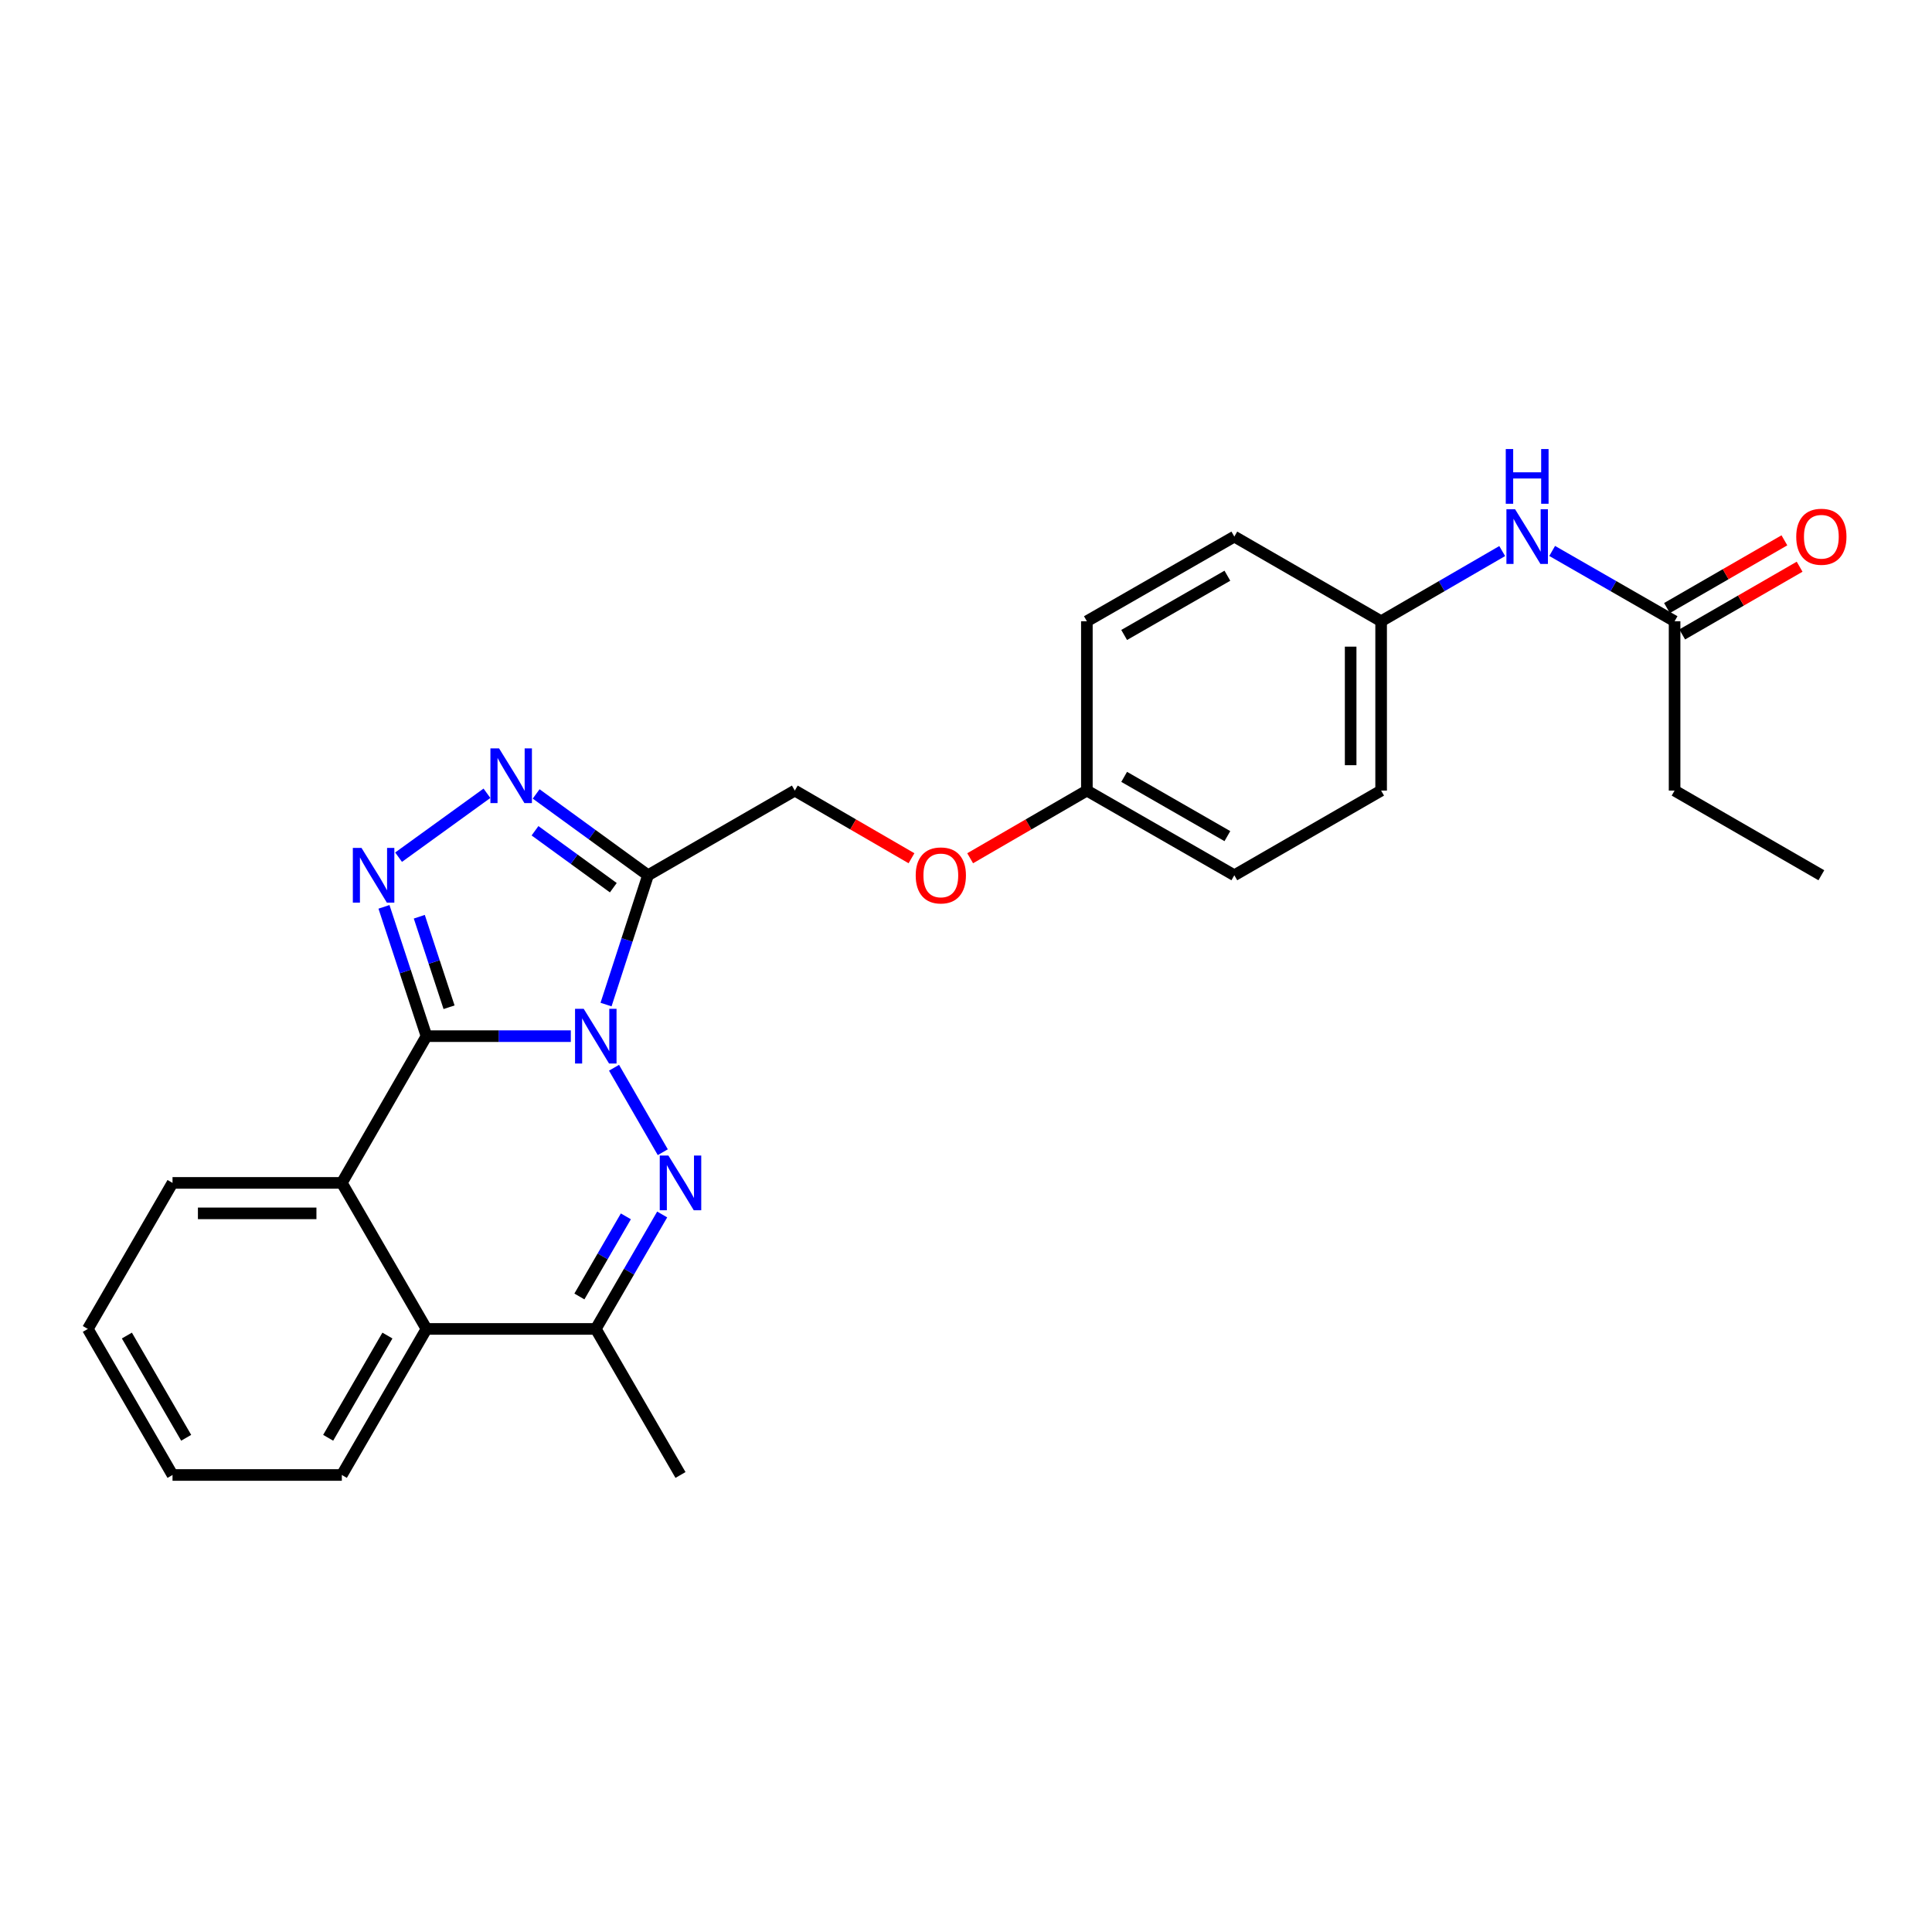 <?xml version='1.0' encoding='iso-8859-1'?>
<svg version='1.1' baseProfile='full'
              xmlns='http://www.w3.org/2000/svg'
                      xmlns:rdkit='http://www.rdkit.org/xml'
                      xmlns:xlink='http://www.w3.org/1999/xlink'
                  xml:space='preserve'
width='1000px' height='1000px' viewBox='0 0 1000 1000'>
<!-- END OF HEADER -->
<rect style='opacity:1.0;fill:#FFFFFF;stroke:none' width='1000' height='1000' x='0' y='0'> </rect>
<path class='bond-0' d='M 295.45,536.311 L 258.099,536.311' style='fill:none;fill-rule:evenodd;stroke:#0000FF;stroke-width:6px;stroke-linecap:butt;stroke-linejoin:miter;stroke-opacity:1' />
<path class='bond-0' d='M 258.099,536.311 L 220.748,536.311' style='fill:none;fill-rule:evenodd;stroke:#000000;stroke-width:6px;stroke-linecap:butt;stroke-linejoin:miter;stroke-opacity:1' />
<path class='bond-1' d='M 317.82,552.664 L 343.058,596.385' style='fill:none;fill-rule:evenodd;stroke:#0000FF;stroke-width:6px;stroke-linecap:butt;stroke-linejoin:miter;stroke-opacity:1' />
<path class='bond-3' d='M 313.687,519.962 L 324.549,486.497' style='fill:none;fill-rule:evenodd;stroke:#0000FF;stroke-width:6px;stroke-linecap:butt;stroke-linejoin:miter;stroke-opacity:1' />
<path class='bond-3' d='M 324.549,486.497 L 335.411,453.032' style='fill:none;fill-rule:evenodd;stroke:#000000;stroke-width:6px;stroke-linecap:butt;stroke-linejoin:miter;stroke-opacity:1' />
<path class='bond-2' d='M 220.748,536.311 L 209.746,502.848' style='fill:none;fill-rule:evenodd;stroke:#000000;stroke-width:6px;stroke-linecap:butt;stroke-linejoin:miter;stroke-opacity:1' />
<path class='bond-2' d='M 209.746,502.848 L 198.744,469.384' style='fill:none;fill-rule:evenodd;stroke:#0000FF;stroke-width:6px;stroke-linecap:butt;stroke-linejoin:miter;stroke-opacity:1' />
<path class='bond-2' d='M 232.429,521.346 L 224.728,497.922' style='fill:none;fill-rule:evenodd;stroke:#000000;stroke-width:6px;stroke-linecap:butt;stroke-linejoin:miter;stroke-opacity:1' />
<path class='bond-2' d='M 224.728,497.922 L 217.026,474.497' style='fill:none;fill-rule:evenodd;stroke:#0000FF;stroke-width:6px;stroke-linecap:butt;stroke-linejoin:miter;stroke-opacity:1' />
<path class='bond-5' d='M 220.748,536.311 L 176.931,612.265' style='fill:none;fill-rule:evenodd;stroke:#000000;stroke-width:6px;stroke-linecap:butt;stroke-linejoin:miter;stroke-opacity:1' />
<path class='bond-6' d='M 342.744,628.61 L 325.562,658.231' style='fill:none;fill-rule:evenodd;stroke:#0000FF;stroke-width:6px;stroke-linecap:butt;stroke-linejoin:miter;stroke-opacity:1' />
<path class='bond-6' d='M 325.562,658.231 L 308.381,687.852' style='fill:none;fill-rule:evenodd;stroke:#000000;stroke-width:6px;stroke-linecap:butt;stroke-linejoin:miter;stroke-opacity:1' />
<path class='bond-6' d='M 323.947,629.583 L 311.92,650.318' style='fill:none;fill-rule:evenodd;stroke:#0000FF;stroke-width:6px;stroke-linecap:butt;stroke-linejoin:miter;stroke-opacity:1' />
<path class='bond-6' d='M 311.92,650.318 L 299.894,671.053' style='fill:none;fill-rule:evenodd;stroke:#000000;stroke-width:6px;stroke-linecap:butt;stroke-linejoin:miter;stroke-opacity:1' />
<path class='bond-26' d='M 206.305,443.676 L 252.044,410.599' style='fill:none;fill-rule:evenodd;stroke:#0000FF;stroke-width:6px;stroke-linecap:butt;stroke-linejoin:miter;stroke-opacity:1' />
<path class='bond-4' d='M 335.411,453.032 L 306.461,431.983' style='fill:none;fill-rule:evenodd;stroke:#000000;stroke-width:6px;stroke-linecap:butt;stroke-linejoin:miter;stroke-opacity:1' />
<path class='bond-4' d='M 306.461,431.983 L 277.511,410.933' style='fill:none;fill-rule:evenodd;stroke:#0000FF;stroke-width:6px;stroke-linecap:butt;stroke-linejoin:miter;stroke-opacity:1' />
<path class='bond-4' d='M 317.451,459.473 L 297.186,444.738' style='fill:none;fill-rule:evenodd;stroke:#000000;stroke-width:6px;stroke-linecap:butt;stroke-linejoin:miter;stroke-opacity:1' />
<path class='bond-4' d='M 297.186,444.738 L 276.922,430.003' style='fill:none;fill-rule:evenodd;stroke:#0000FF;stroke-width:6px;stroke-linecap:butt;stroke-linejoin:miter;stroke-opacity:1' />
<path class='bond-8' d='M 335.411,453.032 L 411.391,409.207' style='fill:none;fill-rule:evenodd;stroke:#000000;stroke-width:6px;stroke-linecap:butt;stroke-linejoin:miter;stroke-opacity:1' />
<path class='bond-15' d='M 176.931,612.265 L 89.298,612.265' style='fill:none;fill-rule:evenodd;stroke:#000000;stroke-width:6px;stroke-linecap:butt;stroke-linejoin:miter;stroke-opacity:1' />
<path class='bond-15' d='M 163.786,628.036 L 102.443,628.036' style='fill:none;fill-rule:evenodd;stroke:#000000;stroke-width:6px;stroke-linecap:butt;stroke-linejoin:miter;stroke-opacity:1' />
<path class='bond-27' d='M 176.931,612.265 L 220.748,687.852' style='fill:none;fill-rule:evenodd;stroke:#000000;stroke-width:6px;stroke-linecap:butt;stroke-linejoin:miter;stroke-opacity:1' />
<path class='bond-7' d='M 308.381,687.852 L 220.748,687.852' style='fill:none;fill-rule:evenodd;stroke:#000000;stroke-width:6px;stroke-linecap:butt;stroke-linejoin:miter;stroke-opacity:1' />
<path class='bond-20' d='M 308.381,687.852 L 352.224,763.447' style='fill:none;fill-rule:evenodd;stroke:#000000;stroke-width:6px;stroke-linecap:butt;stroke-linejoin:miter;stroke-opacity:1' />
<path class='bond-21' d='M 220.748,687.852 L 176.931,763.447' style='fill:none;fill-rule:evenodd;stroke:#000000;stroke-width:6px;stroke-linecap:butt;stroke-linejoin:miter;stroke-opacity:1' />
<path class='bond-21' d='M 200.531,691.282 L 169.859,744.199' style='fill:none;fill-rule:evenodd;stroke:#000000;stroke-width:6px;stroke-linecap:butt;stroke-linejoin:miter;stroke-opacity:1' />
<path class='bond-12' d='M 411.391,409.207 L 441.588,426.717' style='fill:none;fill-rule:evenodd;stroke:#000000;stroke-width:6px;stroke-linecap:butt;stroke-linejoin:miter;stroke-opacity:1' />
<path class='bond-12' d='M 441.588,426.717 L 471.785,444.227' style='fill:none;fill-rule:evenodd;stroke:#FF0000;stroke-width:6px;stroke-linecap:butt;stroke-linejoin:miter;stroke-opacity:1' />
<path class='bond-9' d='M 866.766,321.556 L 835.084,303.363' style='fill:none;fill-rule:evenodd;stroke:#000000;stroke-width:6px;stroke-linecap:butt;stroke-linejoin:miter;stroke-opacity:1' />
<path class='bond-9' d='M 835.084,303.363 L 803.401,285.17' style='fill:none;fill-rule:evenodd;stroke:#0000FF;stroke-width:6px;stroke-linecap:butt;stroke-linejoin:miter;stroke-opacity:1' />
<path class='bond-11' d='M 870.706,328.386 L 901.092,310.86' style='fill:none;fill-rule:evenodd;stroke:#000000;stroke-width:6px;stroke-linecap:butt;stroke-linejoin:miter;stroke-opacity:1' />
<path class='bond-11' d='M 901.092,310.86 L 931.477,293.333' style='fill:none;fill-rule:evenodd;stroke:#FF0000;stroke-width:6px;stroke-linecap:butt;stroke-linejoin:miter;stroke-opacity:1' />
<path class='bond-11' d='M 862.826,314.725 L 893.212,297.199' style='fill:none;fill-rule:evenodd;stroke:#000000;stroke-width:6px;stroke-linecap:butt;stroke-linejoin:miter;stroke-opacity:1' />
<path class='bond-11' d='M 893.212,297.199 L 923.597,279.672' style='fill:none;fill-rule:evenodd;stroke:#FF0000;stroke-width:6px;stroke-linecap:butt;stroke-linejoin:miter;stroke-opacity:1' />
<path class='bond-22' d='M 866.766,321.556 L 866.766,409.207' style='fill:none;fill-rule:evenodd;stroke:#000000;stroke-width:6px;stroke-linecap:butt;stroke-linejoin:miter;stroke-opacity:1' />
<path class='bond-10' d='M 777.537,285.23 L 746.202,303.393' style='fill:none;fill-rule:evenodd;stroke:#0000FF;stroke-width:6px;stroke-linecap:butt;stroke-linejoin:miter;stroke-opacity:1' />
<path class='bond-10' d='M 746.202,303.393 L 714.867,321.556' style='fill:none;fill-rule:evenodd;stroke:#000000;stroke-width:6px;stroke-linecap:butt;stroke-linejoin:miter;stroke-opacity:1' />
<path class='bond-14' d='M 502.153,444.229 L 532.358,426.718' style='fill:none;fill-rule:evenodd;stroke:#FF0000;stroke-width:6px;stroke-linecap:butt;stroke-linejoin:miter;stroke-opacity:1' />
<path class='bond-14' d='M 532.358,426.718 L 562.564,409.207' style='fill:none;fill-rule:evenodd;stroke:#000000;stroke-width:6px;stroke-linecap:butt;stroke-linejoin:miter;stroke-opacity:1' />
<path class='bond-13' d='M 714.867,321.556 L 714.867,409.207' style='fill:none;fill-rule:evenodd;stroke:#000000;stroke-width:6px;stroke-linecap:butt;stroke-linejoin:miter;stroke-opacity:1' />
<path class='bond-13' d='M 699.096,334.703 L 699.096,396.059' style='fill:none;fill-rule:evenodd;stroke:#000000;stroke-width:6px;stroke-linecap:butt;stroke-linejoin:miter;stroke-opacity:1' />
<path class='bond-29' d='M 714.867,321.556 L 638.886,277.739' style='fill:none;fill-rule:evenodd;stroke:#000000;stroke-width:6px;stroke-linecap:butt;stroke-linejoin:miter;stroke-opacity:1' />
<path class='bond-18' d='M 562.564,409.207 L 562.564,321.556' style='fill:none;fill-rule:evenodd;stroke:#000000;stroke-width:6px;stroke-linecap:butt;stroke-linejoin:miter;stroke-opacity:1' />
<path class='bond-19' d='M 562.564,409.207 L 638.886,453.032' style='fill:none;fill-rule:evenodd;stroke:#000000;stroke-width:6px;stroke-linecap:butt;stroke-linejoin:miter;stroke-opacity:1' />
<path class='bond-19' d='M 581.865,402.104 L 635.291,432.782' style='fill:none;fill-rule:evenodd;stroke:#000000;stroke-width:6px;stroke-linecap:butt;stroke-linejoin:miter;stroke-opacity:1' />
<path class='bond-24' d='M 89.298,612.265 L 45.455,687.852' style='fill:none;fill-rule:evenodd;stroke:#000000;stroke-width:6px;stroke-linecap:butt;stroke-linejoin:miter;stroke-opacity:1' />
<path class='bond-16' d='M 638.886,277.739 L 562.564,321.556' style='fill:none;fill-rule:evenodd;stroke:#000000;stroke-width:6px;stroke-linecap:butt;stroke-linejoin:miter;stroke-opacity:1' />
<path class='bond-16' d='M 635.29,297.989 L 581.864,328.66' style='fill:none;fill-rule:evenodd;stroke:#000000;stroke-width:6px;stroke-linecap:butt;stroke-linejoin:miter;stroke-opacity:1' />
<path class='bond-17' d='M 714.867,409.207 L 638.886,453.032' style='fill:none;fill-rule:evenodd;stroke:#000000;stroke-width:6px;stroke-linecap:butt;stroke-linejoin:miter;stroke-opacity:1' />
<path class='bond-25' d='M 176.931,763.447 L 89.298,763.447' style='fill:none;fill-rule:evenodd;stroke:#000000;stroke-width:6px;stroke-linecap:butt;stroke-linejoin:miter;stroke-opacity:1' />
<path class='bond-23' d='M 866.766,409.207 L 942.729,453.032' style='fill:none;fill-rule:evenodd;stroke:#000000;stroke-width:6px;stroke-linecap:butt;stroke-linejoin:miter;stroke-opacity:1' />
<path class='bond-28' d='M 45.455,687.852 L 89.298,763.447' style='fill:none;fill-rule:evenodd;stroke:#000000;stroke-width:6px;stroke-linecap:butt;stroke-linejoin:miter;stroke-opacity:1' />
<path class='bond-28' d='M 65.674,691.279 L 96.364,744.195' style='fill:none;fill-rule:evenodd;stroke:#000000;stroke-width:6px;stroke-linecap:butt;stroke-linejoin:miter;stroke-opacity:1' />
<path  class='atom-0' d='M 302.121 522.151
L 311.401 537.151
Q 312.321 538.631, 313.801 541.311
Q 315.281 543.991, 315.361 544.151
L 315.361 522.151
L 319.121 522.151
L 319.121 550.471
L 315.241 550.471
L 305.281 534.071
Q 304.121 532.151, 302.881 529.951
Q 301.681 527.751, 301.321 527.071
L 301.321 550.471
L 297.641 550.471
L 297.641 522.151
L 302.121 522.151
' fill='#0000FF'/>
<path  class='atom-2' d='M 345.964 598.105
L 355.244 613.105
Q 356.164 614.585, 357.644 617.265
Q 359.124 619.945, 359.204 620.105
L 359.204 598.105
L 362.964 598.105
L 362.964 626.425
L 359.084 626.425
L 349.124 610.025
Q 347.964 608.105, 346.724 605.905
Q 345.524 603.705, 345.164 603.025
L 345.164 626.425
L 341.484 626.425
L 341.484 598.105
L 345.964 598.105
' fill='#0000FF'/>
<path  class='atom-3' d='M 187.108 438.872
L 196.388 453.872
Q 197.308 455.352, 198.788 458.032
Q 200.268 460.712, 200.348 460.872
L 200.348 438.872
L 204.108 438.872
L 204.108 467.192
L 200.228 467.192
L 190.268 450.792
Q 189.108 448.872, 187.868 446.672
Q 186.668 444.472, 186.308 443.792
L 186.308 467.192
L 182.628 467.192
L 182.628 438.872
L 187.108 438.872
' fill='#0000FF'/>
<path  class='atom-5' d='M 258.322 387.372
L 267.602 402.372
Q 268.522 403.852, 270.002 406.532
Q 271.482 409.212, 271.562 409.372
L 271.562 387.372
L 275.322 387.372
L 275.322 415.692
L 271.442 415.692
L 261.482 399.292
Q 260.322 397.372, 259.082 395.172
Q 257.882 392.972, 257.522 392.292
L 257.522 415.692
L 253.842 415.692
L 253.842 387.372
L 258.322 387.372
' fill='#0000FF'/>
<path  class='atom-11' d='M 784.202 263.579
L 793.482 278.579
Q 794.402 280.059, 795.882 282.739
Q 797.362 285.419, 797.442 285.579
L 797.442 263.579
L 801.202 263.579
L 801.202 291.899
L 797.322 291.899
L 787.362 275.499
Q 786.202 273.579, 784.962 271.379
Q 783.762 269.179, 783.402 268.499
L 783.402 291.899
L 779.722 291.899
L 779.722 263.579
L 784.202 263.579
' fill='#0000FF'/>
<path  class='atom-11' d='M 779.382 232.427
L 783.222 232.427
L 783.222 244.467
L 797.702 244.467
L 797.702 232.427
L 801.542 232.427
L 801.542 260.747
L 797.702 260.747
L 797.702 247.667
L 783.222 247.667
L 783.222 260.747
L 779.382 260.747
L 779.382 232.427
' fill='#0000FF'/>
<path  class='atom-12' d='M 929.729 277.819
Q 929.729 271.019, 933.089 267.219
Q 936.449 263.419, 942.729 263.419
Q 949.009 263.419, 952.369 267.219
Q 955.729 271.019, 955.729 277.819
Q 955.729 284.699, 952.329 288.619
Q 948.929 292.499, 942.729 292.499
Q 936.489 292.499, 933.089 288.619
Q 929.729 284.739, 929.729 277.819
M 942.729 289.299
Q 947.049 289.299, 949.369 286.419
Q 951.729 283.499, 951.729 277.819
Q 951.729 272.259, 949.369 269.459
Q 947.049 266.619, 942.729 266.619
Q 938.409 266.619, 936.049 269.419
Q 933.729 272.219, 933.729 277.819
Q 933.729 283.539, 936.049 286.419
Q 938.409 289.299, 942.729 289.299
' fill='#FF0000'/>
<path  class='atom-13' d='M 473.969 453.112
Q 473.969 446.312, 477.329 442.512
Q 480.689 438.712, 486.969 438.712
Q 493.249 438.712, 496.609 442.512
Q 499.969 446.312, 499.969 453.112
Q 499.969 459.992, 496.569 463.912
Q 493.169 467.792, 486.969 467.792
Q 480.729 467.792, 477.329 463.912
Q 473.969 460.032, 473.969 453.112
M 486.969 464.592
Q 491.289 464.592, 493.609 461.712
Q 495.969 458.792, 495.969 453.112
Q 495.969 447.552, 493.609 444.752
Q 491.289 441.912, 486.969 441.912
Q 482.649 441.912, 480.289 444.712
Q 477.969 447.512, 477.969 453.112
Q 477.969 458.832, 480.289 461.712
Q 482.649 464.592, 486.969 464.592
' fill='#FF0000'/>
</svg>
